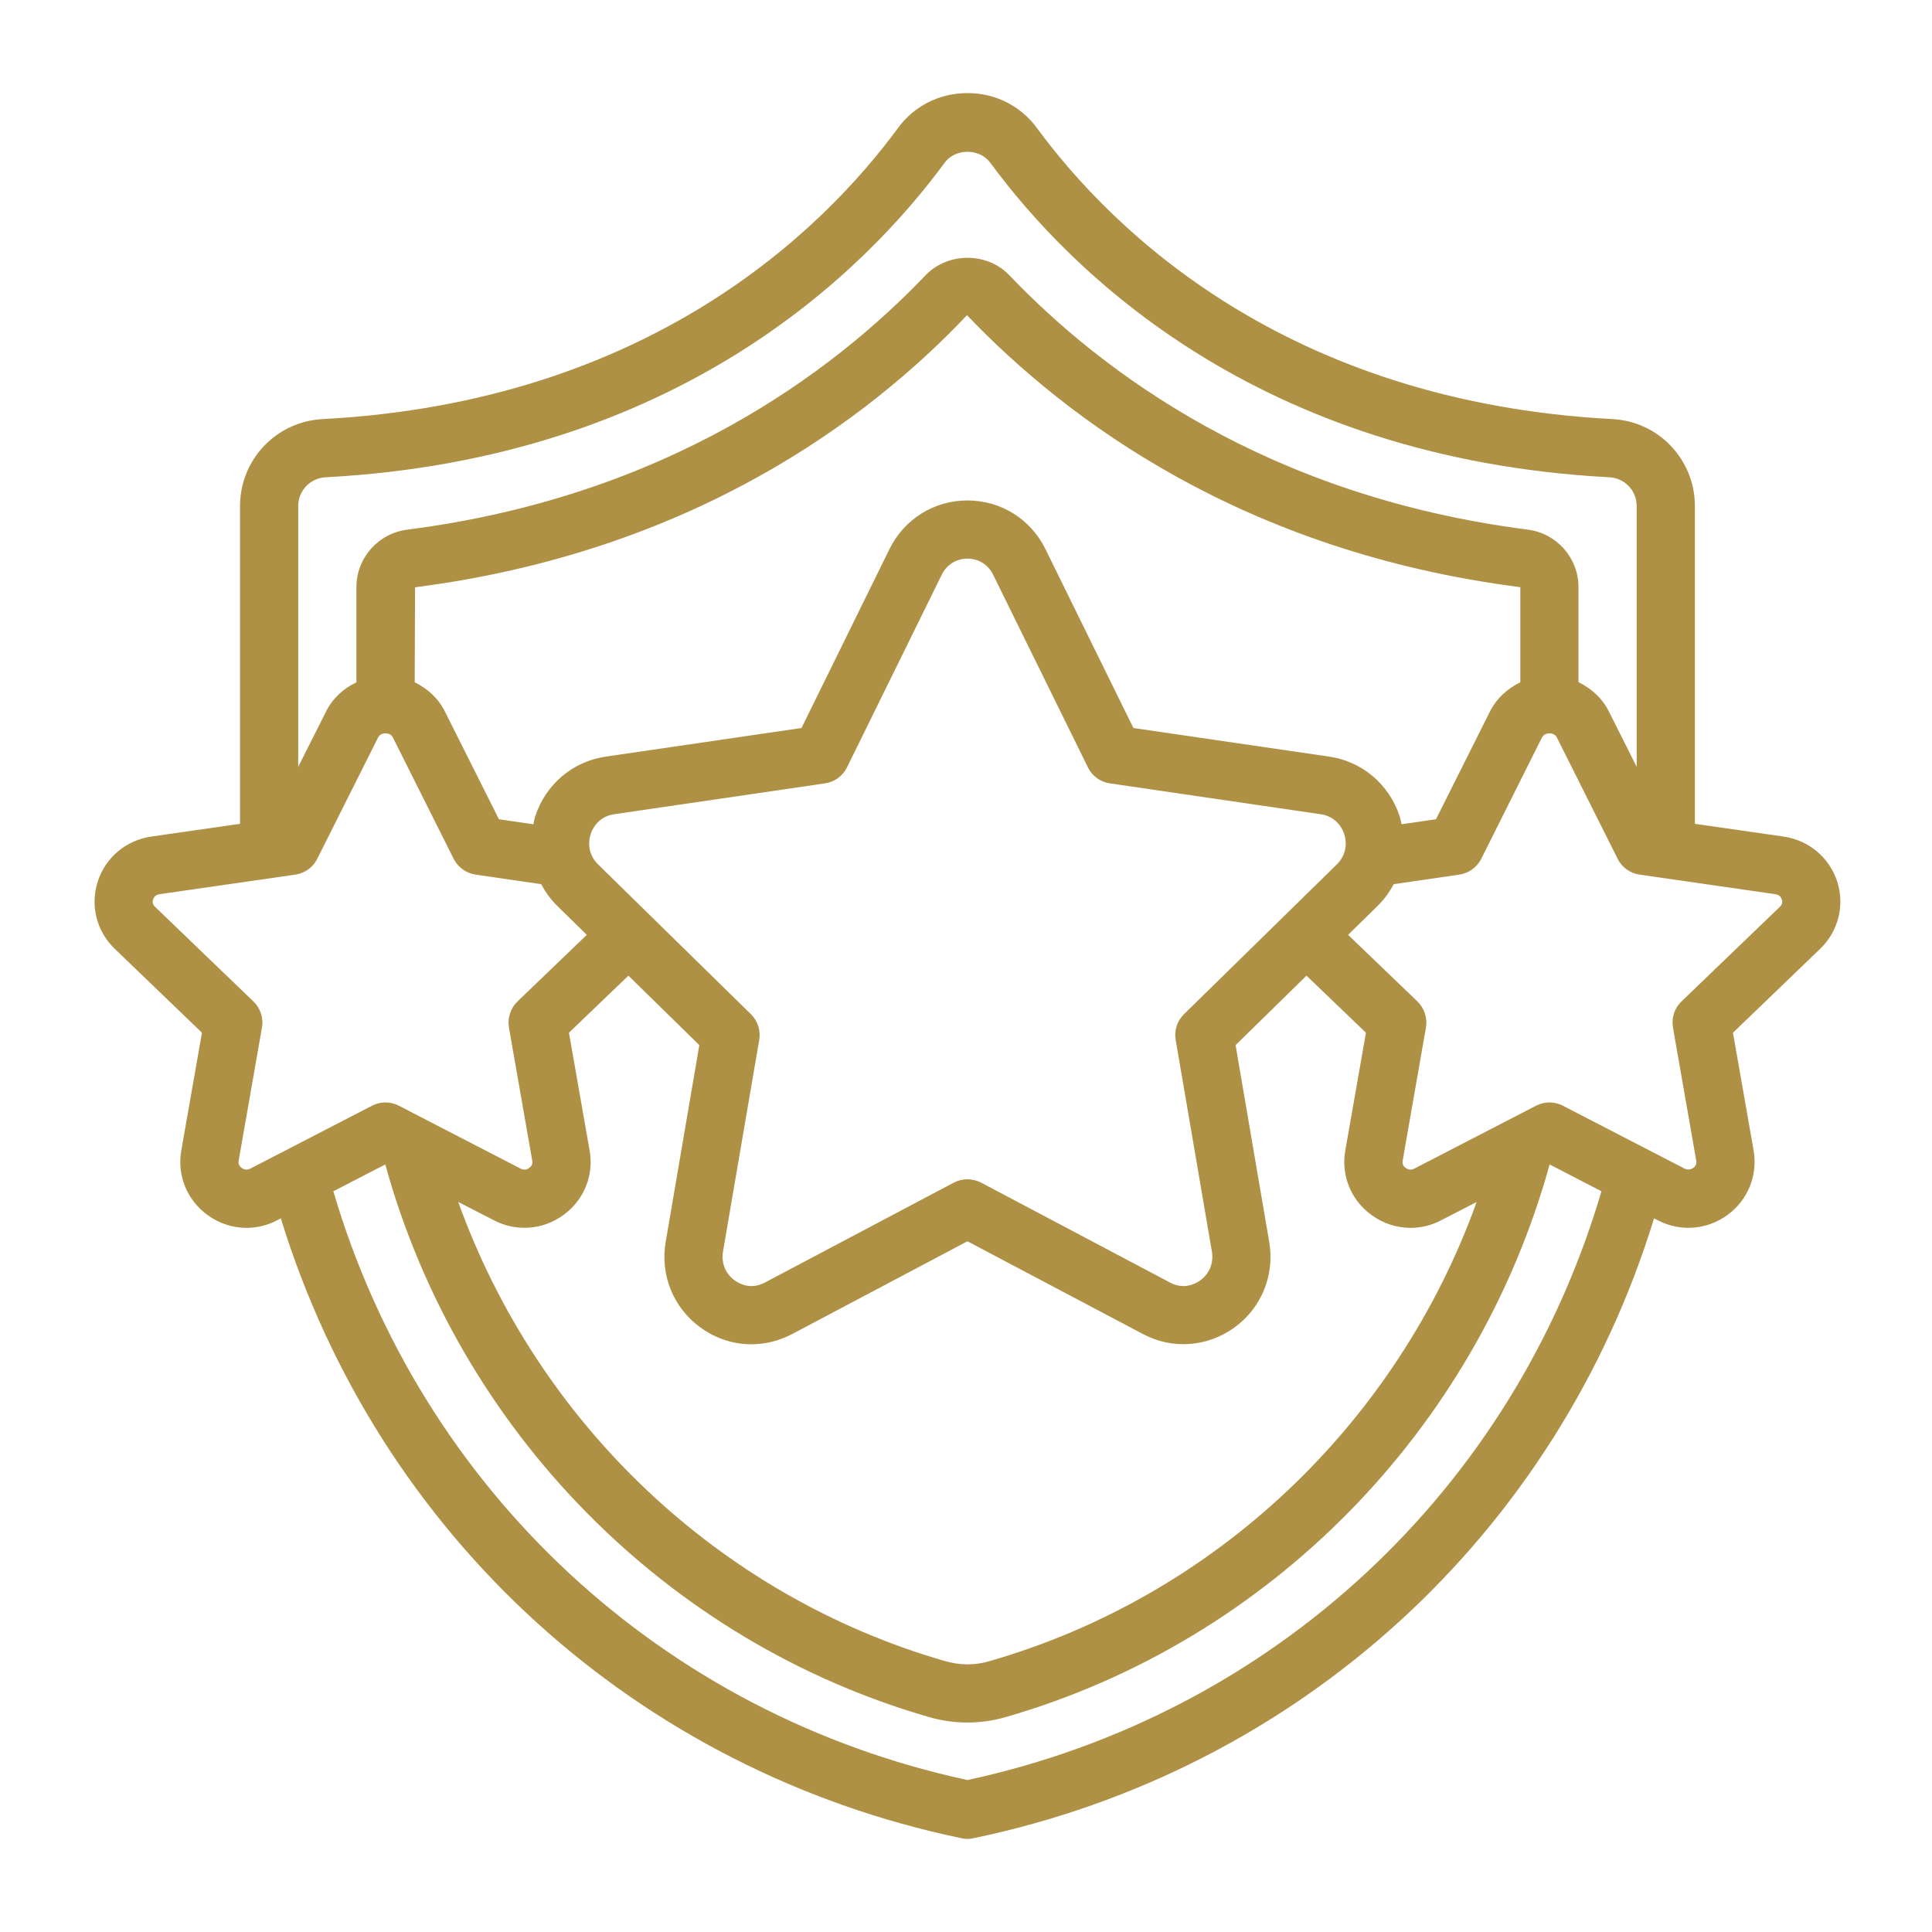 <svg xmlns="http://www.w3.org/2000/svg" xmlns:xlink="http://www.w3.org/1999/xlink" width="500" zoomAndPan="magnify" viewBox="0 0 375 375" height="500" preserveAspectRatio="xMidYMid meet" version="1.0"><defs><clipPath id="fbef5286b3"><path d="M 18 18 L 357.719 18 L 357.719 357 L 18 357 Z M 18 18 " clip-rule="nonzero"/></clipPath></defs><g clip-path="url(#fbef5286b3)"><path fill="#af9146" d="M 345.852 174.594 C 346.027 175.125 345.898 175.629 345.457 176.027 L 326.371 194.383 C 325.004 195.684 324.41 197.582 324.719 199.434 L 329.238 225.289 C 329.371 226.02 328.996 226.461 328.645 226.703 C 328.336 226.902 327.719 227.211 326.945 226.812 L 303.34 214.613 C 301.707 213.773 299.766 213.773 298.156 214.613 L 274.504 226.836 C 273.734 227.211 273.137 226.922 272.852 226.703 C 272.496 226.461 272.121 226.02 272.254 225.289 L 276.777 199.434 C 277.086 197.582 276.469 195.684 275.125 194.383 L 261.664 181.453 L 267.402 175.828 C 268.68 174.57 269.719 173.137 270.512 171.617 L 283.266 169.762 C 285.074 169.496 286.66 168.352 287.5 166.719 L 299.281 143.18 C 299.656 142.449 300.363 142.34 300.758 142.34 C 301.133 142.34 301.84 142.449 302.191 143.156 L 313.996 166.719 C 314.812 168.352 316.398 169.496 318.23 169.762 L 344.574 173.559 C 345.391 173.668 345.719 174.176 345.852 174.594 Z M 187.781 345.504 C 128.457 332.707 81.777 289.18 64.699 231.227 L 74.781 226.02 C 89.035 277.598 129.23 318.566 180.324 333.281 C 182.75 333.988 185.266 334.34 187.781 334.34 C 190.297 334.34 192.789 333.988 195.215 333.281 C 246.332 318.566 286.527 277.598 300.781 226.02 L 310.84 231.227 C 293.789 289.18 247.105 332.707 187.781 345.504 Z M 46.918 226.703 C 46.59 226.461 46.191 226.02 46.324 225.289 L 50.848 199.434 C 51.176 197.582 50.539 195.684 49.191 194.383 L 30.109 176.027 C 29.668 175.629 29.535 175.125 29.711 174.594 C 29.844 174.176 30.176 173.668 30.992 173.559 L 57.332 169.762 C 59.164 169.496 60.754 168.352 61.566 166.719 L 73.371 143.18 C 73.723 142.449 74.43 142.34 74.828 142.34 C 75.203 142.34 75.91 142.449 76.262 143.156 L 88.062 166.719 C 88.902 168.352 90.492 169.496 92.301 169.762 L 105.051 171.617 C 105.844 173.137 106.883 174.57 108.16 175.828 L 113.898 181.453 L 100.441 194.383 C 99.094 195.684 98.477 197.582 98.785 199.434 L 103.309 225.289 C 103.441 226.02 103.066 226.461 102.715 226.703 C 102.426 226.922 101.832 227.23 101.016 226.812 L 77.41 214.613 C 75.797 213.773 73.855 213.773 72.223 214.613 L 48.574 226.836 C 47.824 227.211 47.227 226.922 46.918 226.703 Z M 259.48 167.777 L 229.809 196.855 C 228.484 198.156 227.891 200.008 228.199 201.84 L 235.234 242.961 C 235.59 245.168 234.75 247.242 232.941 248.543 C 232.102 249.141 229.852 250.398 227.141 248.961 L 190.43 229.547 C 188.773 228.688 186.789 228.688 185.133 229.547 L 148.426 248.961 C 145.711 250.398 143.461 249.141 142.621 248.543 C 140.812 247.242 139.977 245.168 140.328 242.961 L 147.367 201.84 C 147.676 200.008 147.078 198.156 145.754 196.855 L 116.082 167.777 C 114.492 166.211 113.965 164.027 114.648 161.91 C 115.332 159.812 117.031 158.355 119.172 158.047 L 160.16 152.047 C 161.992 151.781 163.582 150.613 164.398 148.957 L 182.797 111.543 C 183.746 109.602 185.621 108.43 187.781 108.43 C 189.945 108.43 191.82 109.602 192.77 111.562 L 211.168 148.957 C 211.984 150.613 213.57 151.781 215.402 152.047 L 256.371 158.047 C 258.531 158.355 260.23 159.812 260.914 161.91 C 261.602 164.027 261.07 166.211 259.48 167.777 Z M 266.211 235.836 C 268.461 237.492 271.129 238.328 273.777 238.328 C 275.828 238.328 277.859 237.844 279.734 236.852 L 286.617 233.301 C 271.195 276.207 236.008 309.785 192.062 322.426 C 189.262 323.266 186.305 323.242 183.457 322.426 C 139.555 309.785 104.367 276.207 88.945 233.301 L 95.809 236.828 C 100.176 239.125 105.359 238.75 109.352 235.836 C 113.348 232.945 115.289 228.16 114.449 223.348 L 110.434 200.449 L 121.973 189.375 L 135.738 202.855 L 129.207 241.066 C 128.105 247.508 130.707 253.883 136.004 257.699 C 138.961 259.84 142.402 260.922 145.863 260.922 C 148.535 260.922 151.25 260.258 153.719 258.957 L 187.781 240.934 L 221.844 258.934 C 227.516 261.957 234.309 261.473 239.559 257.699 C 244.855 253.883 247.457 247.508 246.355 241.066 L 239.824 202.855 L 253.59 189.375 L 265.129 200.449 L 261.113 223.348 C 260.277 228.16 262.219 232.945 266.211 235.836 Z M 272.035 159.988 C 271.926 159.461 271.836 158.93 271.66 158.402 C 269.629 152.246 264.422 147.812 258.027 146.863 L 219.992 141.305 L 202.918 106.578 C 200.047 100.754 194.27 97.137 187.781 97.137 C 181.297 97.137 175.516 100.754 172.648 106.578 L 155.57 141.305 L 117.539 146.863 C 111.141 147.812 105.934 152.246 103.902 158.402 C 103.727 158.93 103.641 159.461 103.527 159.988 L 96.844 159.02 L 86.344 138.082 C 85.062 135.523 82.969 133.648 80.496 132.434 L 80.562 113.992 C 134.195 107.109 168.5 81.473 187.695 61.176 C 207.062 81.473 241.371 107.109 295.09 113.969 L 295.09 132.434 C 292.598 133.648 290.5 135.523 289.199 138.105 L 278.719 159.02 Z M 63.266 92.637 C 131.328 88.996 167.727 52.836 183.371 31.57 C 185.422 28.766 190.141 28.746 192.215 31.59 C 207.836 52.836 244.238 88.996 312.32 92.637 C 315.34 92.77 317.68 95.215 317.68 98.215 L 317.68 148.848 L 312.273 138.082 C 310.996 135.523 308.879 133.625 306.383 132.41 L 306.383 113.969 C 306.383 108.254 302.082 103.445 296.434 102.785 C 246.113 96.32 213.969 72.359 195.836 53.344 C 191.555 48.953 184.055 48.91 179.684 53.387 C 161.594 72.359 129.453 96.32 79.195 102.785 C 73.48 103.445 69.18 108.254 69.18 113.969 L 69.18 132.434 C 66.688 133.625 64.57 135.523 63.289 138.105 L 57.883 148.848 L 57.883 98.215 C 57.883 95.215 60.246 92.77 63.266 92.637 Z M 312.895 81.34 C 249.465 77.965 215.758 44.52 201.328 24.93 C 198.152 20.559 193.211 18.066 187.781 18.066 C 182.355 18.066 177.414 20.559 174.258 24.906 C 159.809 44.52 126.098 77.965 62.715 81.34 C 53.672 81.758 46.59 89.195 46.59 98.215 L 46.59 159.902 L 29.402 162.371 C 24.484 163.078 20.469 166.43 18.969 171.109 C 17.469 175.762 18.746 180.77 22.277 184.168 L 39.199 200.449 L 35.184 223.348 C 34.344 228.16 36.309 232.945 40.277 235.836 C 42.551 237.492 45.199 238.328 47.867 238.328 C 49.898 238.328 51.926 237.844 53.801 236.852 L 54.508 236.477 C 73.371 297.809 123.363 343.629 186.637 356.801 C 187.012 356.887 187.387 356.934 187.781 356.934 C 188.18 356.934 188.555 356.887 188.93 356.801 C 252.203 343.629 302.191 297.809 321.055 236.477 L 321.719 236.828 C 326.086 239.125 331.293 238.75 335.285 235.836 C 339.258 232.945 341.199 228.16 340.383 223.348 L 336.367 200.449 L 353.289 184.168 C 356.816 180.77 358.098 175.762 356.598 171.109 C 355.074 166.43 351.082 163.078 346.16 162.371 L 328.977 159.902 L 328.977 98.215 C 328.977 89.195 321.895 81.758 312.895 81.34 " fill-opacity="1" fill-rule="nonzero"/></g></svg>
